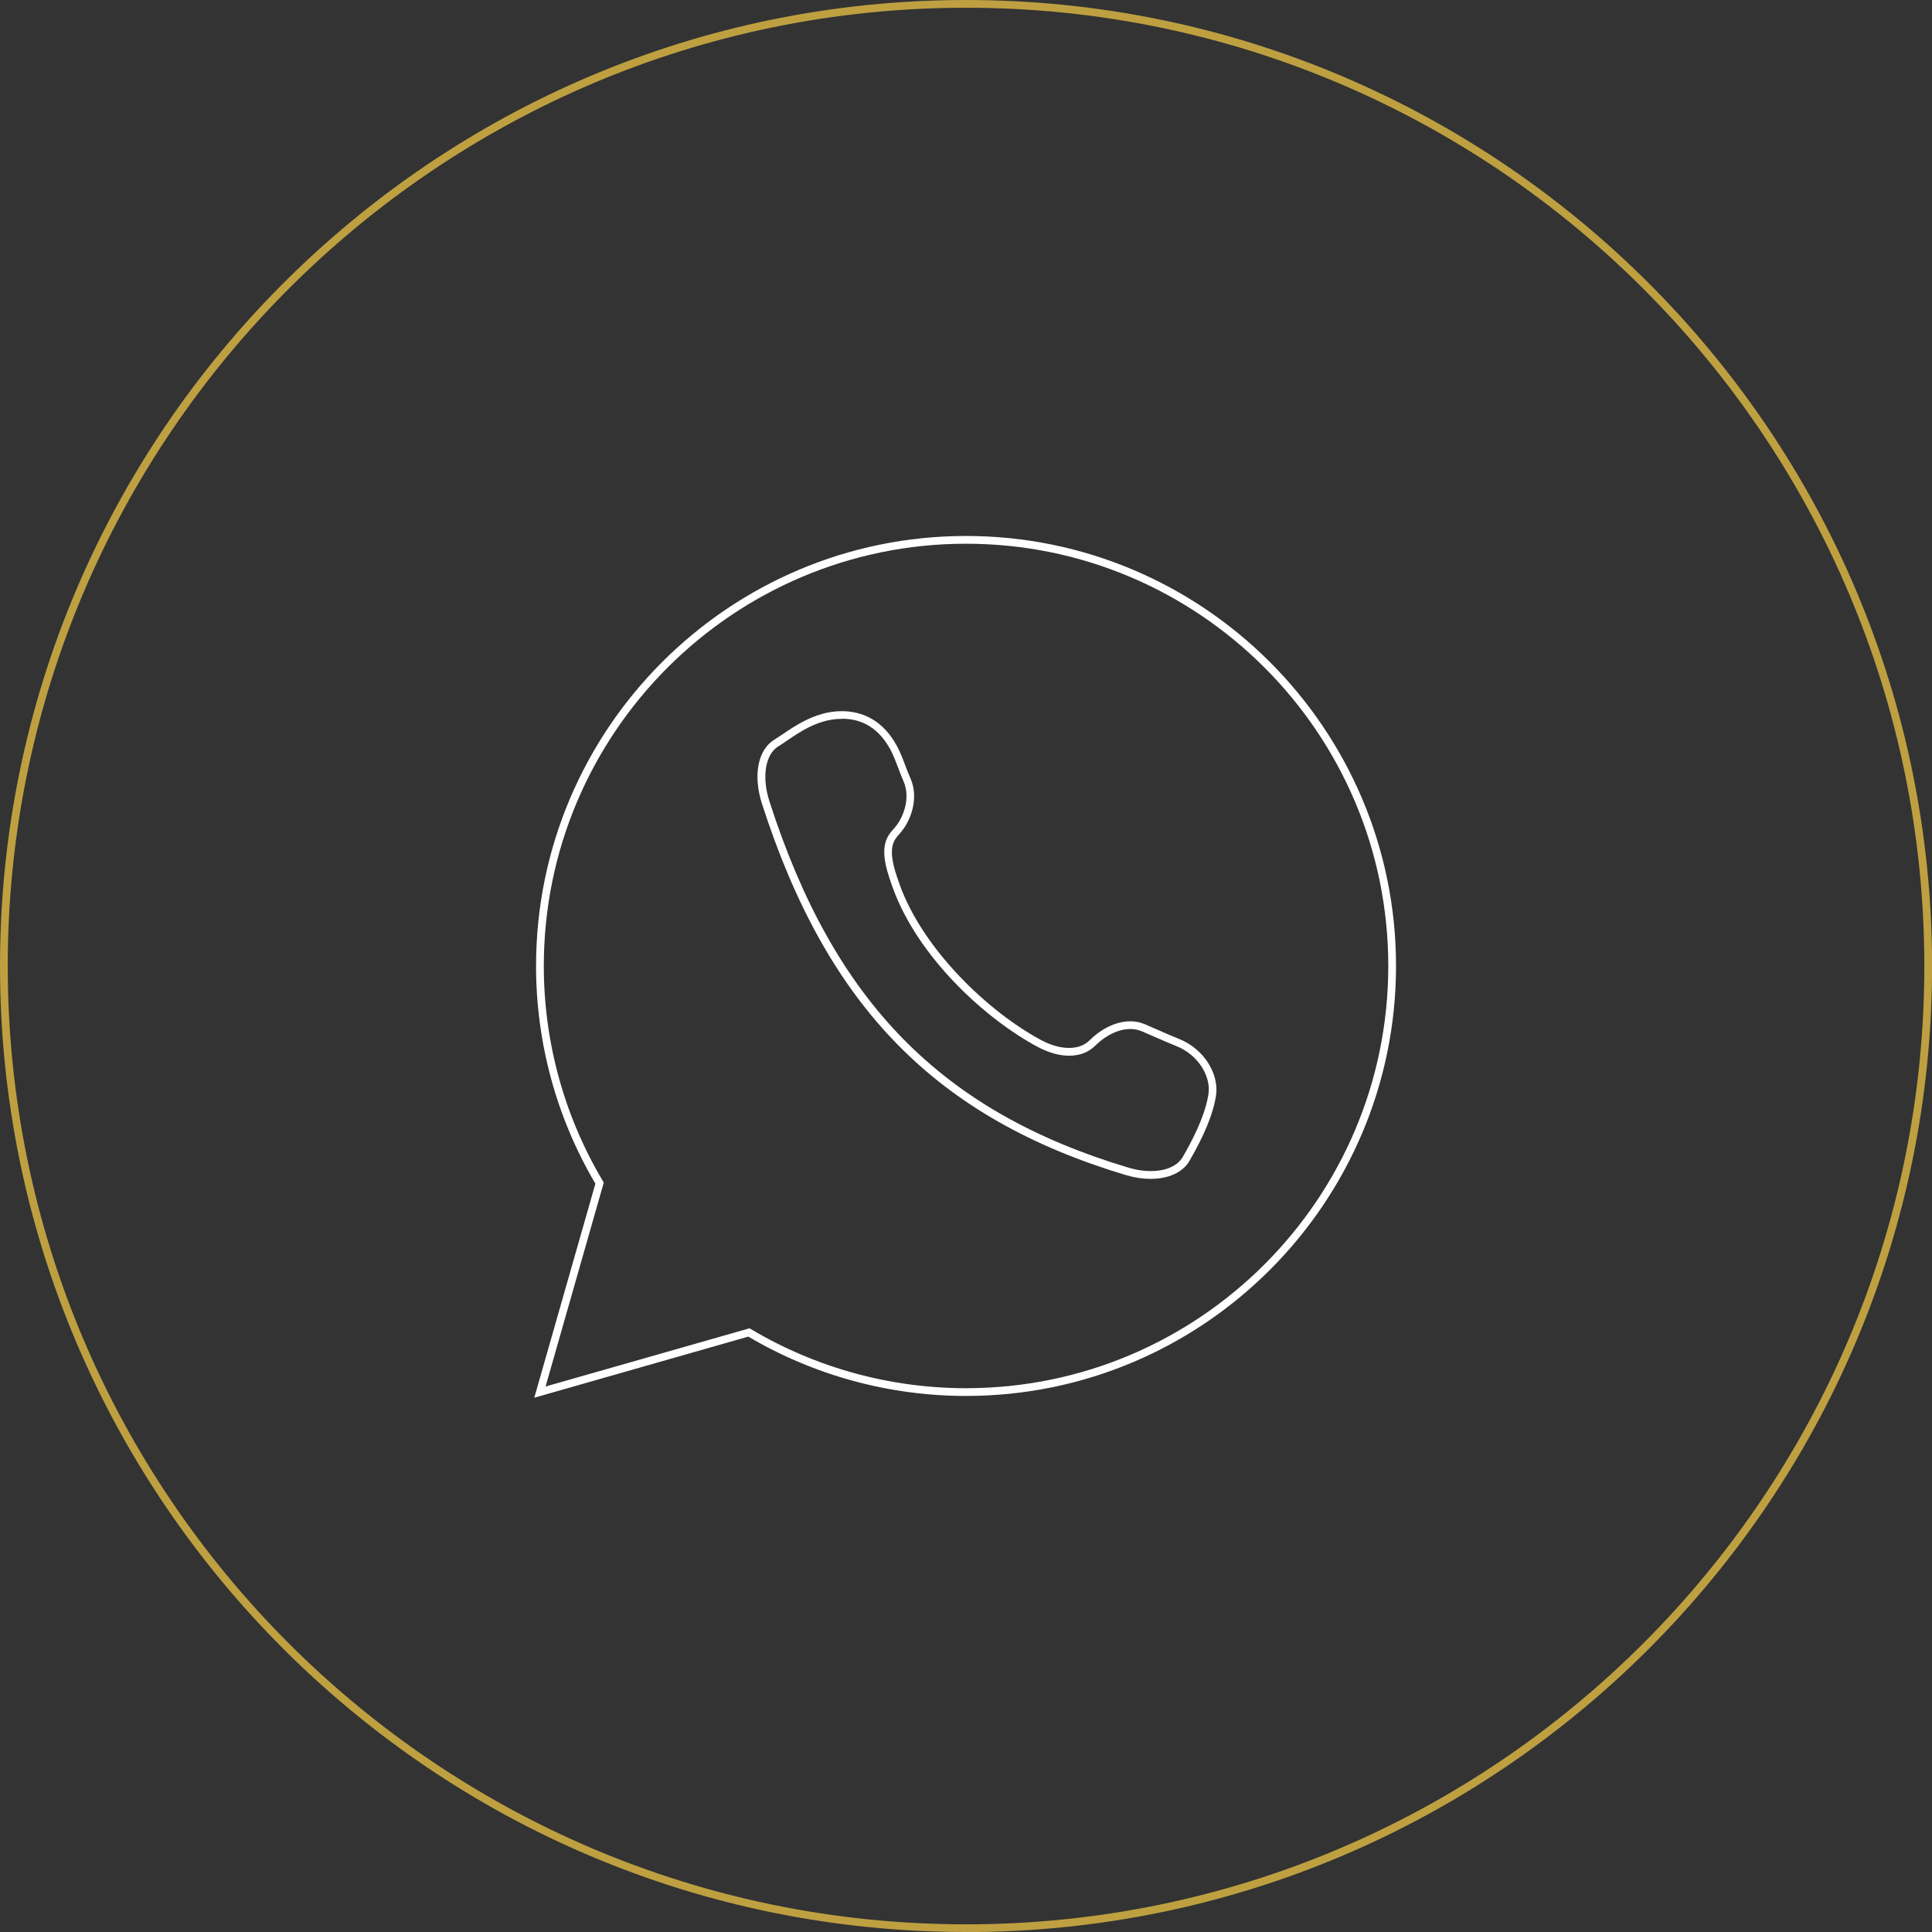 <?xml version="1.0" encoding="UTF-8"?>
<svg id="Layer_1" data-name="Layer 1" xmlns="http://www.w3.org/2000/svg" viewBox="0 0 249.37 249.37">
  <rect x="0" y="0" width="249.37" height="249.37" fill="#333333" stroke="none"/>
  <defs>
    <style>
      .cls-1 {
        fill: #bea041;
      }

      .cls-1, .cls-2 {
        stroke-width: 0px;
      }

      .cls-2 {
        fill: #fff;
      }
    </style>
  </defs>
  <path class="cls-1" d="m124.69,249.37C55.93,249.37,0,193.44,0,124.69S55.93,0,124.69,0s124.69,55.93,124.69,124.69-55.93,124.69-124.69,124.69Zm0-248.37C56.49,1,1,56.49,1,124.69s55.49,123.69,123.69,123.69,123.69-55.49,123.69-123.69S192.89,1,124.69,1Z"/>
  <g id="call">
    <g>
      <path class="cls-2" d="m148.5,152.16c-1,0-2.08-.16-3.19-.49-24.47-7.35-38.52-21.69-46.96-47.93-1.18-3.67-.53-7,1.62-8.28.29-.18.62-.4.99-.65,1.68-1.15,4.22-2.88,7.31-3.01,3.26-.13,5.85,1.42,7.51,4.51.43.8.76,1.67,1.08,2.52.21.55.41,1.1.65,1.62,1.11,2.5.12,5.4-1.27,7.02h0s-.45.52-.45.52c-1.23,1.41-.55,3.71.32,6.15,3.01,8.43,11.51,16.51,18.34,20.14,2.39,1.27,4.77,1.31,6.07.1l.5-.46c1.66-1.51,4.29-2.74,6.73-1.73.57.24,1.12.48,1.7.74.79.35,1.66.73,2.79,1.19,3.11,1.25,5.17,4.48,4.71,7.35-.54,3.33-2.55,6.84-3.4,8.33-.84,1.52-2.74,2.36-5.04,2.36Zm-39.84-59.37c-.12,0-.23,0-.35,0-2.8.12-5.1,1.69-6.78,2.84-.38.26-.73.5-1.03.68-1.72,1.02-2.2,3.95-1.19,7.11,8.33,25.9,22.18,40.04,46.3,47.28,3.17.95,6.08.38,7.07-1.4.83-1.45,2.77-4.85,3.29-8,.4-2.43-1.4-5.18-4.09-6.26-1.14-.46-2.02-.85-2.82-1.2-.58-.26-1.11-.49-1.68-.73-2.01-.83-4.24.25-5.66,1.53l-.51.47c-1.64,1.52-4.4,1.54-7.21.05-6.79-3.61-15.57-11.62-18.81-20.69-.98-2.73-1.72-5.32-.14-7.14l.45-.52c1.23-1.44,2.01-3.95,1.12-5.97-.24-.54-.46-1.11-.67-1.68-.31-.81-.62-1.66-1.02-2.4-1.43-2.65-3.53-3.99-6.24-3.99Z"/>
      <path class="cls-2" d="m68.96,180.41l7.89-27.63c-5.01-8.48-7.66-18.19-7.66-28.1,0-30.6,24.9-55.5,55.5-55.5s55.5,24.9,55.5,55.5-24.9,55.5-55.5,55.5c-9.91,0-19.62-2.65-28.1-7.66l-27.63,7.89Zm27.77-8.97l.19.11c8.37,4.99,17.97,7.63,27.77,7.63,30.05,0,54.5-24.45,54.5-54.5s-24.45-54.5-54.5-54.5-54.5,24.45-54.5,54.5c0,9.8,2.64,19.4,7.63,27.77l.11.19-7.51,26.32,26.32-7.51Z"/>
    </g>
  </g>
</svg>